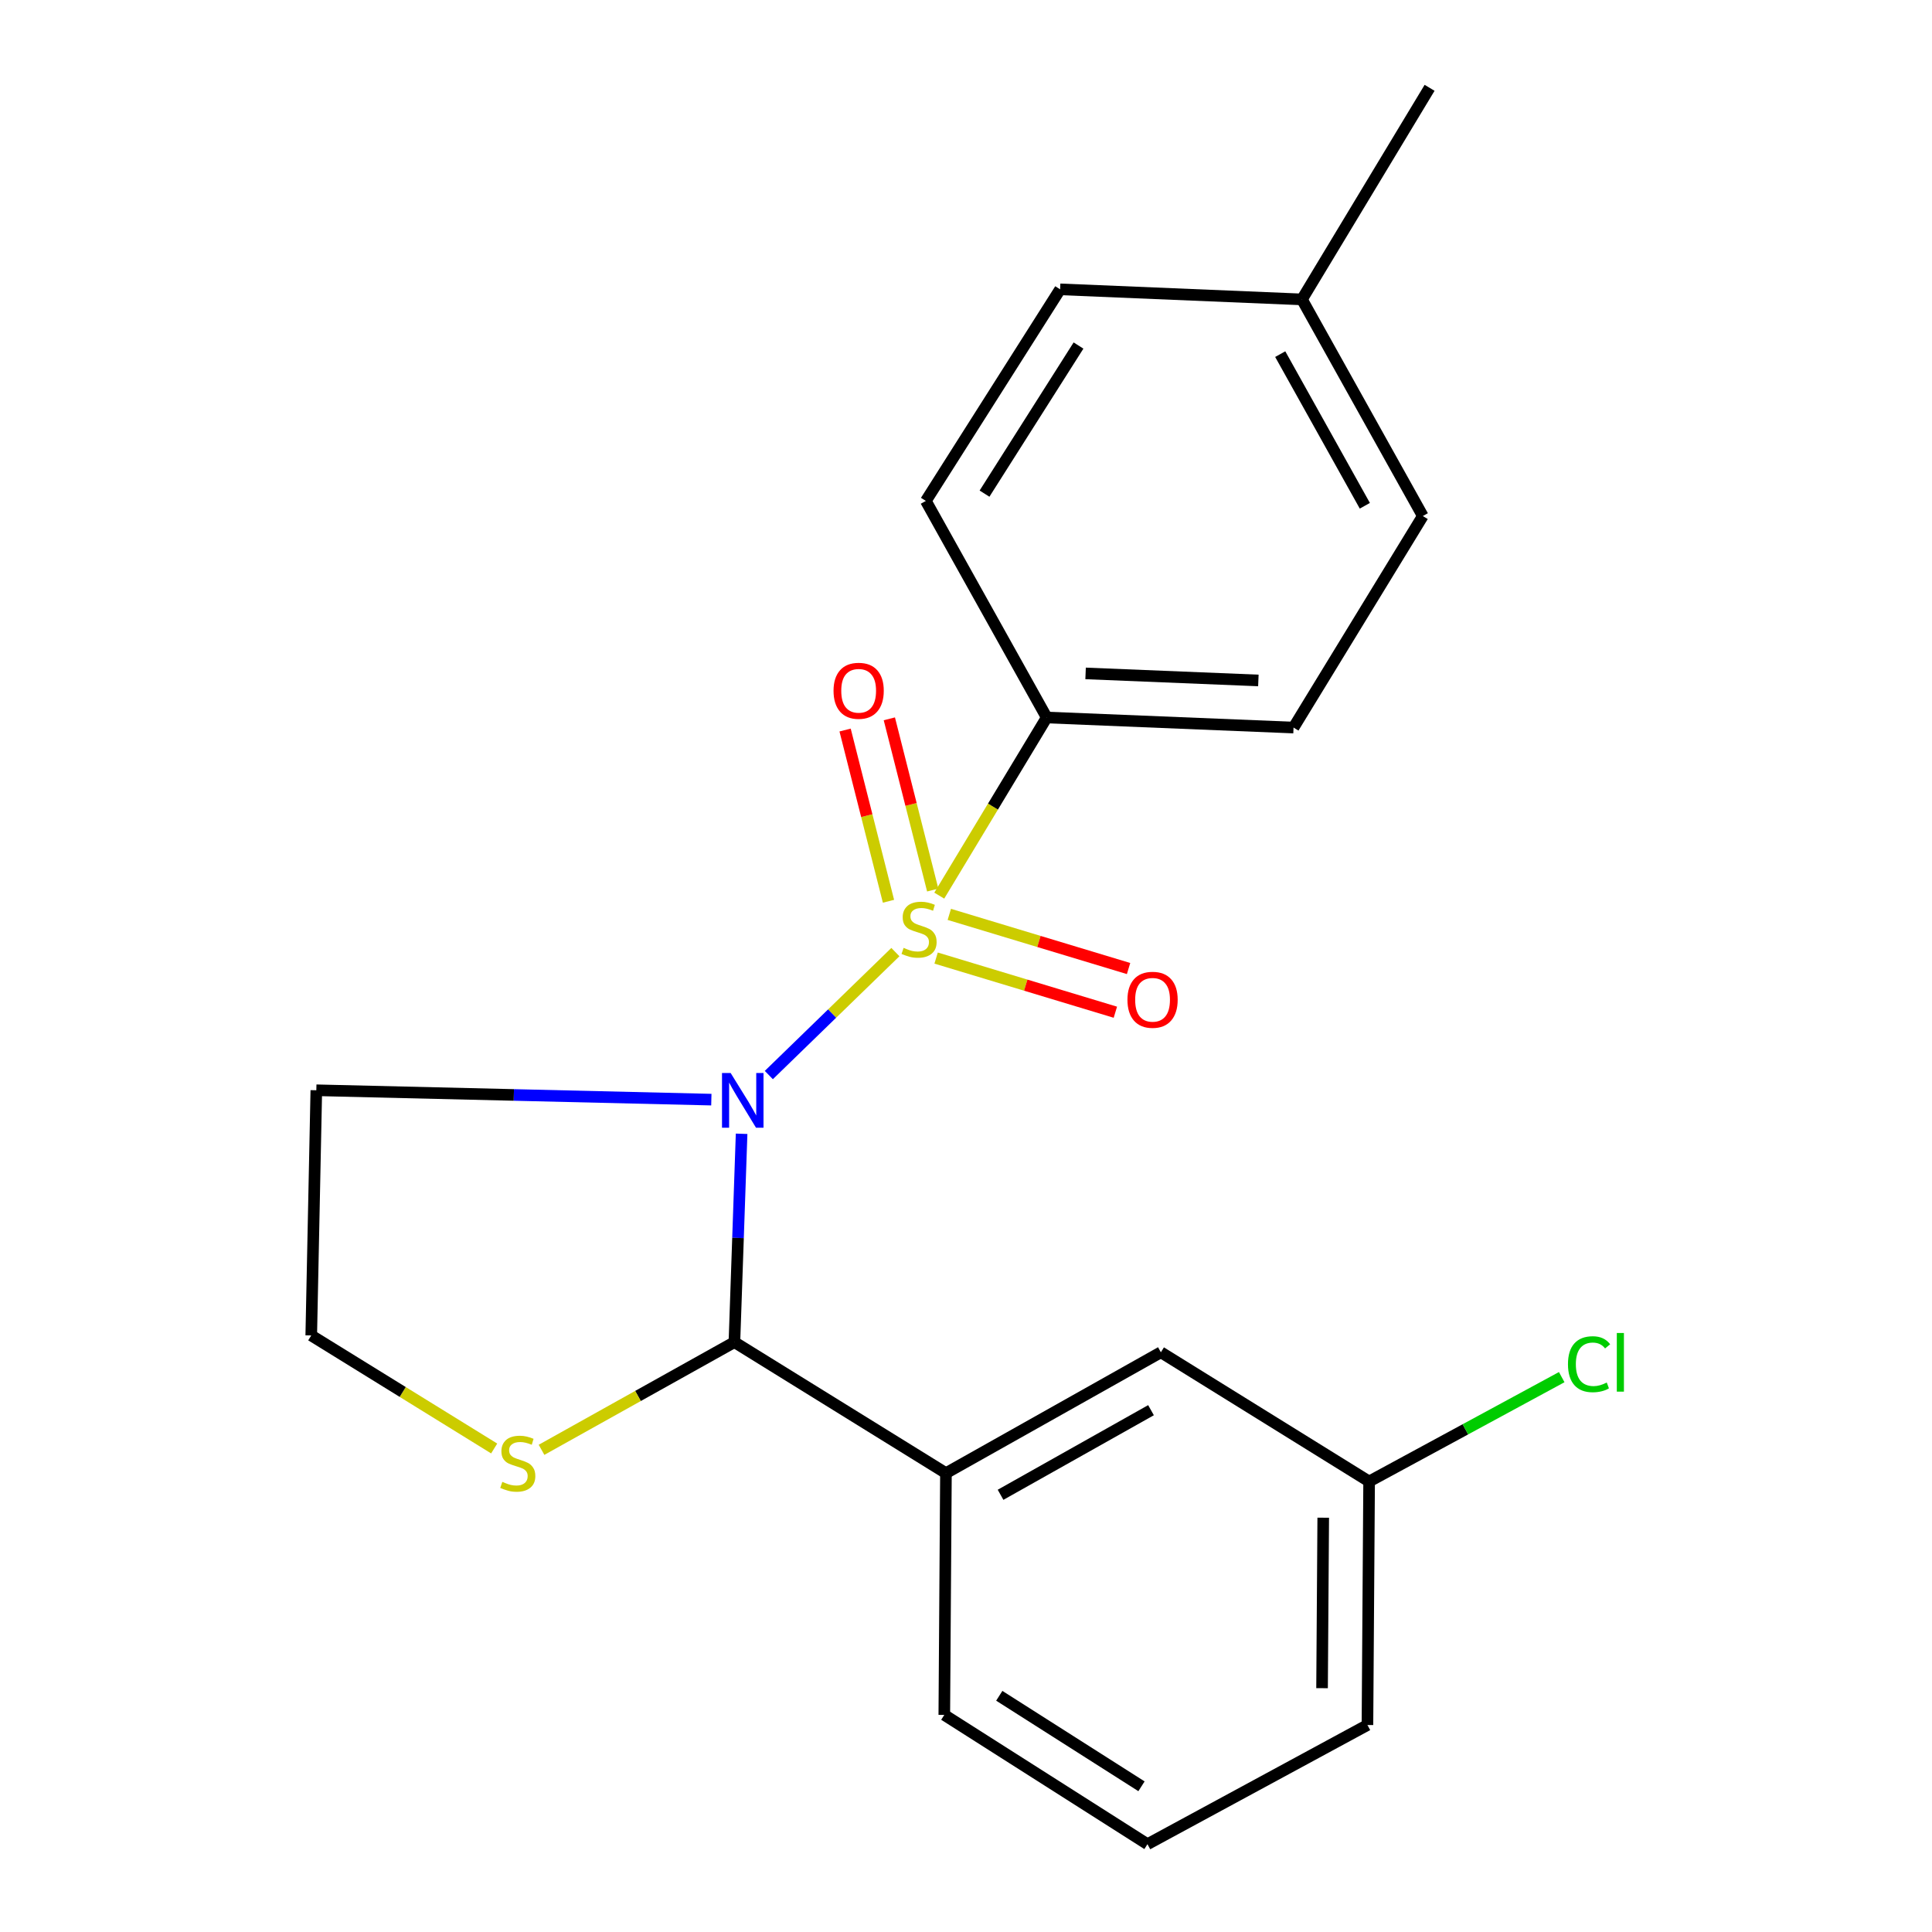 <?xml version='1.0' encoding='iso-8859-1'?>
<svg version='1.1' baseProfile='full'
              xmlns='http://www.w3.org/2000/svg'
                      xmlns:rdkit='http://www.rdkit.org/xml'
                      xmlns:xlink='http://www.w3.org/1999/xlink'
                  xml:space='preserve'
width='1000px' height='1000px' viewBox='0 0 1000 1000'>
<!-- END OF HEADER -->
<rect style='opacity:1.0;fill:#FFFFFF;stroke:none' width='1000' height='1000' x='0' y='0'> </rect>
<path class='bond-0' d='M 463.45,492.804 L 430.697,524.625' style='fill:none;fill-rule:evenodd;stroke:#CCCC00;stroke-width:6px;stroke-linecap:butt;stroke-linejoin:miter;stroke-opacity:1' />
<path class='bond-0' d='M 430.697,524.625 L 397.943,556.445' style='fill:none;fill-rule:evenodd;stroke:#0000FF;stroke-width:6px;stroke-linecap:butt;stroke-linejoin:miter;stroke-opacity:1' />
<path class='bond-2' d='M 486.157,463.575 L 513.966,417.476' style='fill:none;fill-rule:evenodd;stroke:#CCCC00;stroke-width:6px;stroke-linecap:butt;stroke-linejoin:miter;stroke-opacity:1' />
<path class='bond-2' d='M 513.966,417.476 L 541.774,371.377' style='fill:none;fill-rule:evenodd;stroke:#000000;stroke-width:6px;stroke-linecap:butt;stroke-linejoin:miter;stroke-opacity:1' />
<path class='bond-4' d='M 482.776,460.688 L 471.548,416.375' style='fill:none;fill-rule:evenodd;stroke:#CCCC00;stroke-width:6px;stroke-linecap:butt;stroke-linejoin:miter;stroke-opacity:1' />
<path class='bond-4' d='M 471.548,416.375 L 460.32,372.062' style='fill:none;fill-rule:evenodd;stroke:#FF0000;stroke-width:6px;stroke-linecap:butt;stroke-linejoin:miter;stroke-opacity:1' />
<path class='bond-4' d='M 459.877,466.49 L 448.649,422.177' style='fill:none;fill-rule:evenodd;stroke:#CCCC00;stroke-width:6px;stroke-linecap:butt;stroke-linejoin:miter;stroke-opacity:1' />
<path class='bond-4' d='M 448.649,422.177 L 437.421,377.864' style='fill:none;fill-rule:evenodd;stroke:#FF0000;stroke-width:6px;stroke-linecap:butt;stroke-linejoin:miter;stroke-opacity:1' />
<path class='bond-5' d='M 484.531,495.895 L 530.922,509.91' style='fill:none;fill-rule:evenodd;stroke:#CCCC00;stroke-width:6px;stroke-linecap:butt;stroke-linejoin:miter;stroke-opacity:1' />
<path class='bond-5' d='M 530.922,509.91 L 577.313,523.924' style='fill:none;fill-rule:evenodd;stroke:#FF0000;stroke-width:6px;stroke-linecap:butt;stroke-linejoin:miter;stroke-opacity:1' />
<path class='bond-5' d='M 491.362,473.282 L 537.753,487.297' style='fill:none;fill-rule:evenodd;stroke:#CCCC00;stroke-width:6px;stroke-linecap:butt;stroke-linejoin:miter;stroke-opacity:1' />
<path class='bond-5' d='M 537.753,487.297 L 584.144,501.311' style='fill:none;fill-rule:evenodd;stroke:#FF0000;stroke-width:6px;stroke-linecap:butt;stroke-linejoin:miter;stroke-opacity:1' />
<path class='bond-1' d='M 383.853,586.845 L 381.993,640.766' style='fill:none;fill-rule:evenodd;stroke:#0000FF;stroke-width:6px;stroke-linecap:butt;stroke-linejoin:miter;stroke-opacity:1' />
<path class='bond-1' d='M 381.993,640.766 L 380.132,694.687' style='fill:none;fill-rule:evenodd;stroke:#000000;stroke-width:6px;stroke-linecap:butt;stroke-linejoin:miter;stroke-opacity:1' />
<path class='bond-7' d='M 368.19,569.169 L 265.958,566.744' style='fill:none;fill-rule:evenodd;stroke:#0000FF;stroke-width:6px;stroke-linecap:butt;stroke-linejoin:miter;stroke-opacity:1' />
<path class='bond-7' d='M 265.958,566.744 L 163.726,564.318' style='fill:none;fill-rule:evenodd;stroke:#000000;stroke-width:6px;stroke-linecap:butt;stroke-linejoin:miter;stroke-opacity:1' />
<path class='bond-3' d='M 380.132,694.687 L 489.621,762.496' style='fill:none;fill-rule:evenodd;stroke:#000000;stroke-width:6px;stroke-linecap:butt;stroke-linejoin:miter;stroke-opacity:1' />
<path class='bond-6' d='M 380.132,694.687 L 330.214,722.556' style='fill:none;fill-rule:evenodd;stroke:#000000;stroke-width:6px;stroke-linecap:butt;stroke-linejoin:miter;stroke-opacity:1' />
<path class='bond-6' d='M 330.214,722.556 L 280.295,750.425' style='fill:none;fill-rule:evenodd;stroke:#CCCC00;stroke-width:6px;stroke-linecap:butt;stroke-linejoin:miter;stroke-opacity:1' />
<path class='bond-9' d='M 541.774,371.377 L 669.532,376.587' style='fill:none;fill-rule:evenodd;stroke:#000000;stroke-width:6px;stroke-linecap:butt;stroke-linejoin:miter;stroke-opacity:1' />
<path class='bond-9' d='M 561.9,348.555 L 651.33,352.202' style='fill:none;fill-rule:evenodd;stroke:#000000;stroke-width:6px;stroke-linecap:butt;stroke-linejoin:miter;stroke-opacity:1' />
<path class='bond-10' d='M 541.774,371.377 L 479.215,259.276' style='fill:none;fill-rule:evenodd;stroke:#000000;stroke-width:6px;stroke-linecap:butt;stroke-linejoin:miter;stroke-opacity:1' />
<path class='bond-8' d='M 489.621,762.496 L 600.869,699.936' style='fill:none;fill-rule:evenodd;stroke:#000000;stroke-width:6px;stroke-linecap:butt;stroke-linejoin:miter;stroke-opacity:1' />
<path class='bond-8' d='M 517.887,773.702 L 595.761,729.91' style='fill:none;fill-rule:evenodd;stroke:#000000;stroke-width:6px;stroke-linecap:butt;stroke-linejoin:miter;stroke-opacity:1' />
<path class='bond-17' d='M 489.621,762.496 L 488.768,887.629' style='fill:none;fill-rule:evenodd;stroke:#000000;stroke-width:6px;stroke-linecap:butt;stroke-linejoin:miter;stroke-opacity:1' />
<path class='bond-21' d='M 255.783,749.733 L 208.442,720.478' style='fill:none;fill-rule:evenodd;stroke:#CCCC00;stroke-width:6px;stroke-linecap:butt;stroke-linejoin:miter;stroke-opacity:1' />
<path class='bond-21' d='M 208.442,720.478 L 161.101,691.222' style='fill:none;fill-rule:evenodd;stroke:#000000;stroke-width:6px;stroke-linecap:butt;stroke-linejoin:miter;stroke-opacity:1' />
<path class='bond-11' d='M 163.726,564.318 L 161.101,691.222' style='fill:none;fill-rule:evenodd;stroke:#000000;stroke-width:6px;stroke-linecap:butt;stroke-linejoin:miter;stroke-opacity:1' />
<path class='bond-12' d='M 600.869,699.936 L 708.653,766.814' style='fill:none;fill-rule:evenodd;stroke:#000000;stroke-width:6px;stroke-linecap:butt;stroke-linejoin:miter;stroke-opacity:1' />
<path class='bond-13' d='M 669.532,376.587 L 736.448,267.097' style='fill:none;fill-rule:evenodd;stroke:#000000;stroke-width:6px;stroke-linecap:butt;stroke-linejoin:miter;stroke-opacity:1' />
<path class='bond-14' d='M 479.215,259.276 L 548.717,149.76' style='fill:none;fill-rule:evenodd;stroke:#000000;stroke-width:6px;stroke-linecap:butt;stroke-linejoin:miter;stroke-opacity:1' />
<path class='bond-14' d='M 509.585,255.506 L 558.236,178.845' style='fill:none;fill-rule:evenodd;stroke:#000000;stroke-width:6px;stroke-linecap:butt;stroke-linejoin:miter;stroke-opacity:1' />
<path class='bond-16' d='M 708.653,766.814 L 758.497,739.809' style='fill:none;fill-rule:evenodd;stroke:#000000;stroke-width:6px;stroke-linecap:butt;stroke-linejoin:miter;stroke-opacity:1' />
<path class='bond-16' d='M 758.497,739.809 L 808.342,712.803' style='fill:none;fill-rule:evenodd;stroke:#00CC00;stroke-width:6px;stroke-linecap:butt;stroke-linejoin:miter;stroke-opacity:1' />
<path class='bond-23' d='M 708.653,766.814 L 707.787,892.865' style='fill:none;fill-rule:evenodd;stroke:#000000;stroke-width:6px;stroke-linecap:butt;stroke-linejoin:miter;stroke-opacity:1' />
<path class='bond-23' d='M 684.901,785.559 L 684.295,873.795' style='fill:none;fill-rule:evenodd;stroke:#000000;stroke-width:6px;stroke-linecap:butt;stroke-linejoin:miter;stroke-opacity:1' />
<path class='bond-22' d='M 736.448,267.097 L 673.889,154.97' style='fill:none;fill-rule:evenodd;stroke:#000000;stroke-width:6px;stroke-linecap:butt;stroke-linejoin:miter;stroke-opacity:1' />
<path class='bond-22' d='M 706.436,261.788 L 662.644,183.299' style='fill:none;fill-rule:evenodd;stroke:#000000;stroke-width:6px;stroke-linecap:butt;stroke-linejoin:miter;stroke-opacity:1' />
<path class='bond-15' d='M 548.717,149.76 L 673.889,154.97' style='fill:none;fill-rule:evenodd;stroke:#000000;stroke-width:6px;stroke-linecap:butt;stroke-linejoin:miter;stroke-opacity:1' />
<path class='bond-20' d='M 673.889,154.97 L 739.952,45.455' style='fill:none;fill-rule:evenodd;stroke:#000000;stroke-width:6px;stroke-linecap:butt;stroke-linejoin:miter;stroke-opacity:1' />
<path class='bond-18' d='M 488.768,887.629 L 593.927,954.545' style='fill:none;fill-rule:evenodd;stroke:#000000;stroke-width:6px;stroke-linecap:butt;stroke-linejoin:miter;stroke-opacity:1' />
<path class='bond-18' d='M 517.224,877.737 L 590.835,924.579' style='fill:none;fill-rule:evenodd;stroke:#000000;stroke-width:6px;stroke-linecap:butt;stroke-linejoin:miter;stroke-opacity:1' />
<path class='bond-19' d='M 593.927,954.545 L 707.787,892.865' style='fill:none;fill-rule:evenodd;stroke:#000000;stroke-width:6px;stroke-linecap:butt;stroke-linejoin:miter;stroke-opacity:1' />
<path  class='atom-0' d='M 467.711 490.612
Q 468.031 490.732, 469.351 491.292
Q 470.671 491.852, 472.111 492.212
Q 473.591 492.532, 475.031 492.532
Q 477.711 492.532, 479.271 491.252
Q 480.831 489.932, 480.831 487.652
Q 480.831 486.092, 480.031 485.132
Q 479.271 484.172, 478.071 483.652
Q 476.871 483.132, 474.871 482.532
Q 472.351 481.772, 470.831 481.052
Q 469.351 480.332, 468.271 478.812
Q 467.231 477.292, 467.231 474.732
Q 467.231 471.172, 469.631 468.972
Q 472.071 466.772, 476.871 466.772
Q 480.151 466.772, 483.871 468.332
L 482.951 471.412
Q 479.551 470.012, 476.991 470.012
Q 474.231 470.012, 472.711 471.172
Q 471.191 472.292, 471.231 474.252
Q 471.231 475.772, 471.991 476.692
Q 472.791 477.612, 473.911 478.132
Q 475.071 478.652, 476.991 479.252
Q 479.551 480.052, 481.071 480.852
Q 482.591 481.652, 483.671 483.292
Q 484.791 484.892, 484.791 487.652
Q 484.791 491.572, 482.151 493.692
Q 479.551 495.772, 475.191 495.772
Q 472.671 495.772, 470.751 495.212
Q 468.871 494.692, 466.631 493.772
L 467.711 490.612
' fill='#CCCC00'/>
<path  class='atom-1' d='M 378.19 555.395
L 387.47 570.395
Q 388.39 571.875, 389.87 574.555
Q 391.35 577.235, 391.43 577.395
L 391.43 555.395
L 395.19 555.395
L 395.19 583.715
L 391.31 583.715
L 381.35 567.315
Q 380.19 565.395, 378.95 563.195
Q 377.75 560.995, 377.39 560.315
L 377.39 583.715
L 373.71 583.715
L 373.71 555.395
L 378.19 555.395
' fill='#0000FF'/>
<path  class='atom-5' d='M 431.437 357.546
Q 431.437 350.746, 434.797 346.946
Q 438.157 343.146, 444.437 343.146
Q 450.717 343.146, 454.077 346.946
Q 457.437 350.746, 457.437 357.546
Q 457.437 364.426, 454.037 368.346
Q 450.637 372.226, 444.437 372.226
Q 438.197 372.226, 434.797 368.346
Q 431.437 364.466, 431.437 357.546
M 444.437 369.026
Q 448.757 369.026, 451.077 366.146
Q 453.437 363.226, 453.437 357.546
Q 453.437 351.986, 451.077 349.186
Q 448.757 346.346, 444.437 346.346
Q 440.117 346.346, 437.757 349.146
Q 435.437 351.946, 435.437 357.546
Q 435.437 363.266, 437.757 366.146
Q 440.117 369.026, 444.437 369.026
' fill='#FF0000'/>
<path  class='atom-6' d='M 583.565 517.482
Q 583.565 510.682, 586.925 506.882
Q 590.285 503.082, 596.565 503.082
Q 602.845 503.082, 606.205 506.882
Q 609.565 510.682, 609.565 517.482
Q 609.565 524.362, 606.165 528.282
Q 602.765 532.162, 596.565 532.162
Q 590.325 532.162, 586.925 528.282
Q 583.565 524.402, 583.565 517.482
M 596.565 528.962
Q 600.885 528.962, 603.205 526.082
Q 605.565 523.162, 605.565 517.482
Q 605.565 511.922, 603.205 509.122
Q 600.885 506.282, 596.565 506.282
Q 592.245 506.282, 589.885 509.082
Q 587.565 511.882, 587.565 517.482
Q 587.565 523.202, 589.885 526.082
Q 592.245 528.962, 596.565 528.962
' fill='#FF0000'/>
<path  class='atom-7' d='M 260.005 767.006
Q 260.325 767.126, 261.645 767.686
Q 262.965 768.246, 264.405 768.606
Q 265.885 768.926, 267.325 768.926
Q 270.005 768.926, 271.565 767.646
Q 273.125 766.326, 273.125 764.046
Q 273.125 762.486, 272.325 761.526
Q 271.565 760.566, 270.365 760.046
Q 269.165 759.526, 267.165 758.926
Q 264.645 758.166, 263.125 757.446
Q 261.645 756.726, 260.565 755.206
Q 259.525 753.686, 259.525 751.126
Q 259.525 747.566, 261.925 745.366
Q 264.365 743.166, 269.165 743.166
Q 272.445 743.166, 276.165 744.726
L 275.245 747.806
Q 271.845 746.406, 269.285 746.406
Q 266.525 746.406, 265.005 747.566
Q 263.485 748.686, 263.525 750.646
Q 263.525 752.166, 264.285 753.086
Q 265.085 754.006, 266.205 754.526
Q 267.365 755.046, 269.285 755.646
Q 271.845 756.446, 273.365 757.246
Q 274.885 758.046, 275.965 759.686
Q 277.085 761.286, 277.085 764.046
Q 277.085 767.966, 274.445 770.086
Q 271.845 772.166, 267.485 772.166
Q 264.965 772.166, 263.045 771.606
Q 261.165 771.086, 258.925 770.166
L 260.005 767.006
' fill='#CCCC00'/>
<path  class='atom-17' d='M 811.579 706.113
Q 811.579 699.073, 814.859 695.393
Q 818.179 691.673, 824.459 691.673
Q 830.299 691.673, 833.419 695.793
L 830.779 697.953
Q 828.499 694.953, 824.459 694.953
Q 820.179 694.953, 817.899 697.833
Q 815.659 700.673, 815.659 706.113
Q 815.659 711.713, 817.979 714.593
Q 820.339 717.473, 824.899 717.473
Q 828.019 717.473, 831.659 715.593
L 832.779 718.593
Q 831.299 719.553, 829.059 720.113
Q 826.819 720.673, 824.339 720.673
Q 818.179 720.673, 814.859 716.913
Q 811.579 713.153, 811.579 706.113
' fill='#00CC00'/>
<path  class='atom-17' d='M 836.859 689.953
L 840.539 689.953
L 840.539 720.313
L 836.859 720.313
L 836.859 689.953
' fill='#00CC00'/>
</svg>
